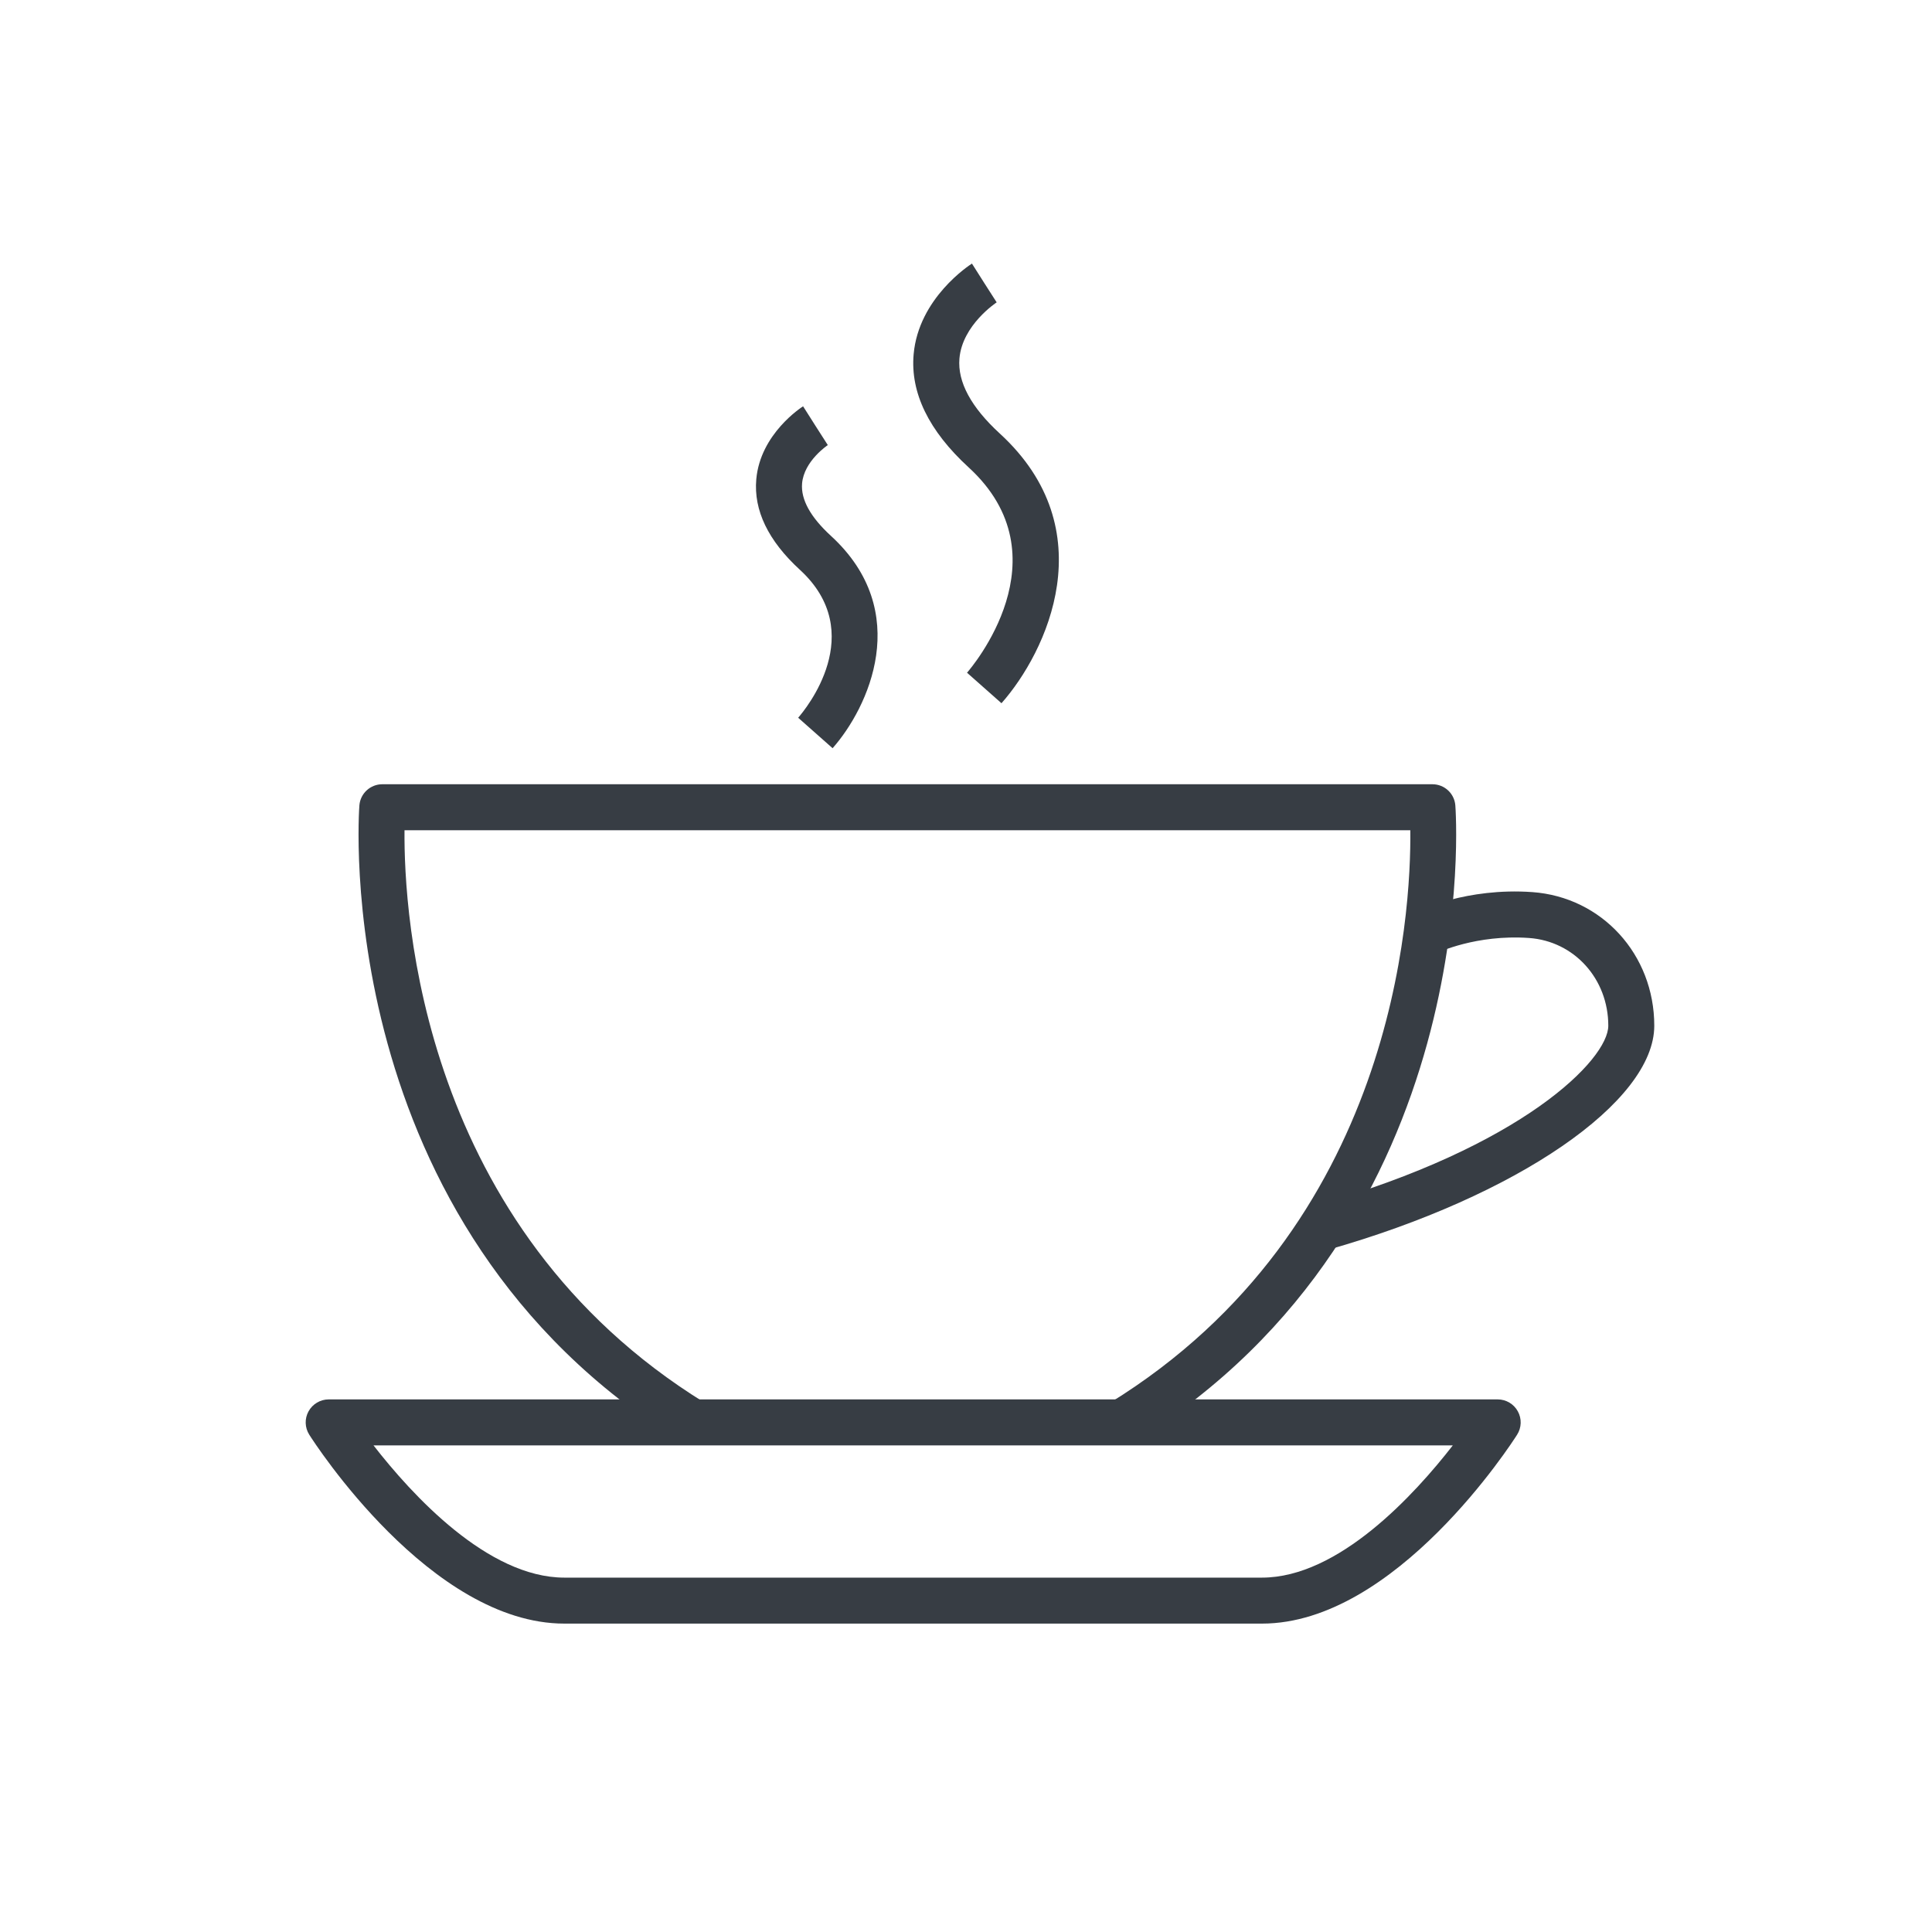 <?xml version="1.0" encoding="UTF-8"?>
<svg xmlns="http://www.w3.org/2000/svg" version="1.1" viewBox="0 0 400 400">
  <defs>
    <style>
      .cls-1 {
        fill: #373d44;
      }
    </style>
  </defs>
  <!-- Generator: Adobe Illustrator 28.7.6, SVG Export Plug-In . SVG Version: 1.2.0 Build 188)  -->
  <g>
    <g id="Calque_1">
      <g>
        <path class="cls-1" d="M207.34,145.59l-7.13-6.31c.84-.96,20.58-23.96.35-42.5-8.27-7.58-12.11-15.47-11.4-23.44,1.03-11.65,11.62-18.48,12.07-18.77l5.1,8.04-2.55-4.02,2.57,4.01c-.07.05-7.13,4.69-7.71,11.64-.41,4.84,2.41,10.06,8.36,15.52,21.73,19.92,9.73,45.23.35,55.83Z"/>
        <path class="cls-1" d="M172.38,154.91l-7.13-6.31c1.53-1.75,14.61-17.57.35-30.64-6.55-6.01-9.59-12.31-9.02-18.73.83-9.4,9.33-14.88,9.69-15.11l5.1,8.04-2.55-4.02,2.57,4.01s-4.95,3.28-5.33,7.97c-.27,3.3,1.74,6.94,5.97,10.82,17.14,15.71,7.72,35.63.35,43.97Z"/>
        <path class="cls-1" d="M234.8,298.54l-5-8.1c58.96-36.36,62.38-101.21,62.19-118.55H83.75c-.16,17.35,3.35,82.27,62.18,118.55l-5,8.1c-73.07-45.06-66.6-130.96-66.52-131.82.21-2.46,2.27-4.35,4.74-4.35h217.42c2.47,0,4.53,1.89,4.74,4.35.07.86,6.55,86.76-66.52,131.82Z"/>
        <path class="cls-1" d="M274.97,258.75l-2.6-9.16c42.83-12.15,60.61-30.24,60.61-37.23,0-9.69-7.05-17.5-16.41-18.16-10.94-.78-18.95,3.05-19.03,3.09l-4.22-8.54c.41-.21,10.29-5.02,23.93-4.05,14.4,1.03,25.25,12.92,25.25,27.66,0,15.78-28.4,35.29-67.54,46.39Z"/>
        <path class="cls-1" d="M261.27,336.15H116.85c-27.69,0-51.81-37.51-52.82-39.11-.93-1.47-.99-3.32-.15-4.84.84-1.52,2.44-2.47,4.17-2.47h242.03c1.74,0,3.34.95,4.17,2.47.84,1.52.78,3.38-.15,4.84-1.01,1.6-25.13,39.11-52.82,39.11ZM77.33,299.25c7.91,10.18,23.62,27.38,39.52,27.38h144.42c15.89,0,31.61-17.2,39.52-27.38H77.33Z"/>
      </g>
    </g>
  </g>
</svg>